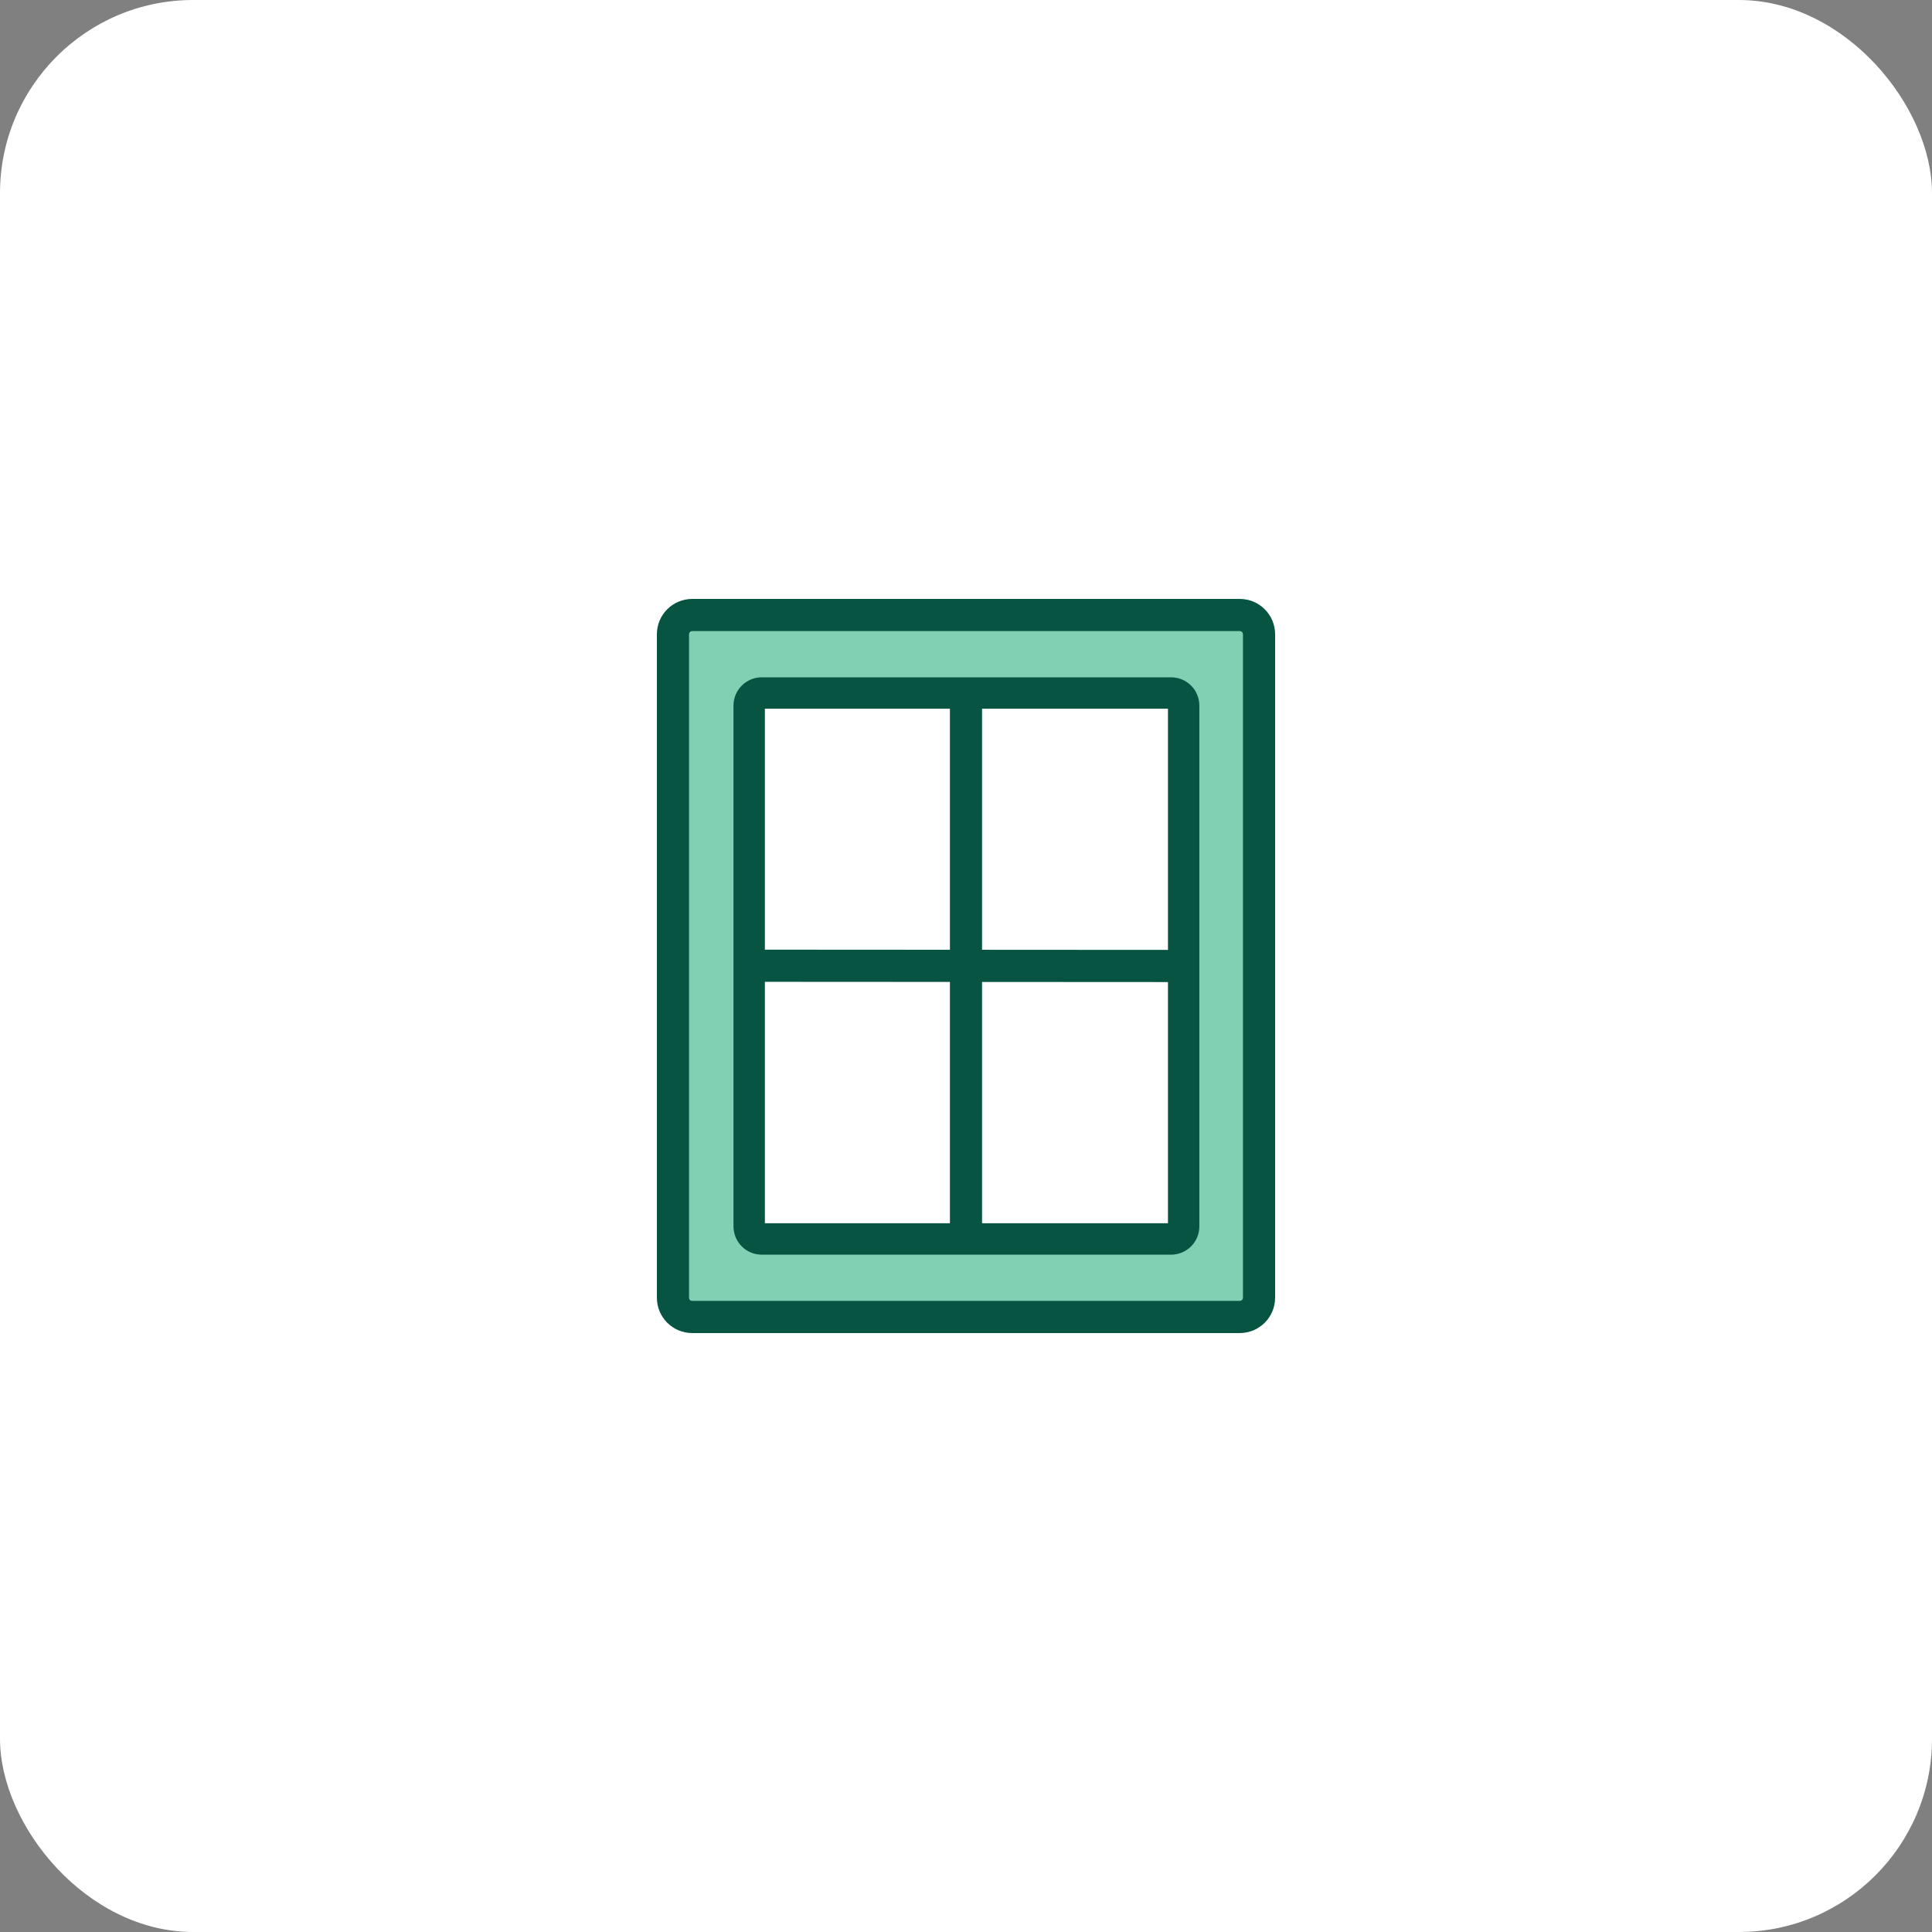 <?xml version="1.0"?>
<svg xmlns="http://www.w3.org/2000/svg" width="90" height="90" viewBox="0 0 90 90" fill="none">
<rect x="0" y="0" width="90" height="90" fill="#808080" stroke="none"/>
<rect width="90" height="90" rx="9" fill="white"/>
<path d="M31.349 29.548C31.349 29.051 31.751 28.649 32.247 28.649H57.75C58.246 28.649 58.648 29.051 58.648 29.548V60.449C58.648 60.945 58.246 61.347 57.75 61.347H32.247C31.751 61.347 31.349 60.945 31.349 60.449L31.349 29.548Z" fill="#81D0B4"/>
<path fill-rule="evenodd" clip-rule="evenodd" d="M30.6 29.548C30.6 28.638 31.337 27.9 32.247 27.9H57.752C58.662 27.9 59.4 28.638 59.4 29.548V60.452C59.4 61.362 58.662 62.099 57.752 62.099H32.247C31.337 62.099 30.6 61.362 30.6 60.452V29.548ZM32.247 29.398C32.164 29.398 32.097 29.465 32.097 29.548V60.452C32.097 60.534 32.164 60.601 32.247 60.601H57.752C57.835 60.601 57.902 60.534 57.902 60.452V29.548C57.902 29.465 57.835 29.398 57.752 29.398H32.247Z" fill="#065441"/>
<path d="M34.766 32.948C34.766 32.621 35.031 32.355 35.358 32.355H45.02H54.681C55.008 32.355 55.273 32.621 55.273 32.948V57.533C55.273 57.861 55.008 58.126 54.681 58.126H35.358C35.031 58.126 34.766 57.861 34.766 57.533V32.948Z" fill="white"/>
<path fill-rule="evenodd" clip-rule="evenodd" d="M35.485 31.552C34.758 31.552 34.169 32.141 34.169 32.868V57.131C34.169 57.858 34.758 58.447 35.485 58.447H54.554C55.281 58.447 55.87 57.858 55.87 57.131V32.868C55.87 32.141 55.281 31.552 54.554 31.552H35.485ZM35.631 44.239V33.015H44.251V44.244L35.631 44.239ZM35.631 45.737V56.984H44.251V45.742L35.631 45.737ZM45.748 56.984H54.408V45.748L45.748 45.743V56.984ZM54.408 44.25V33.015H45.748V44.245L54.408 44.25Z" fill="#065441"/>
</svg>
